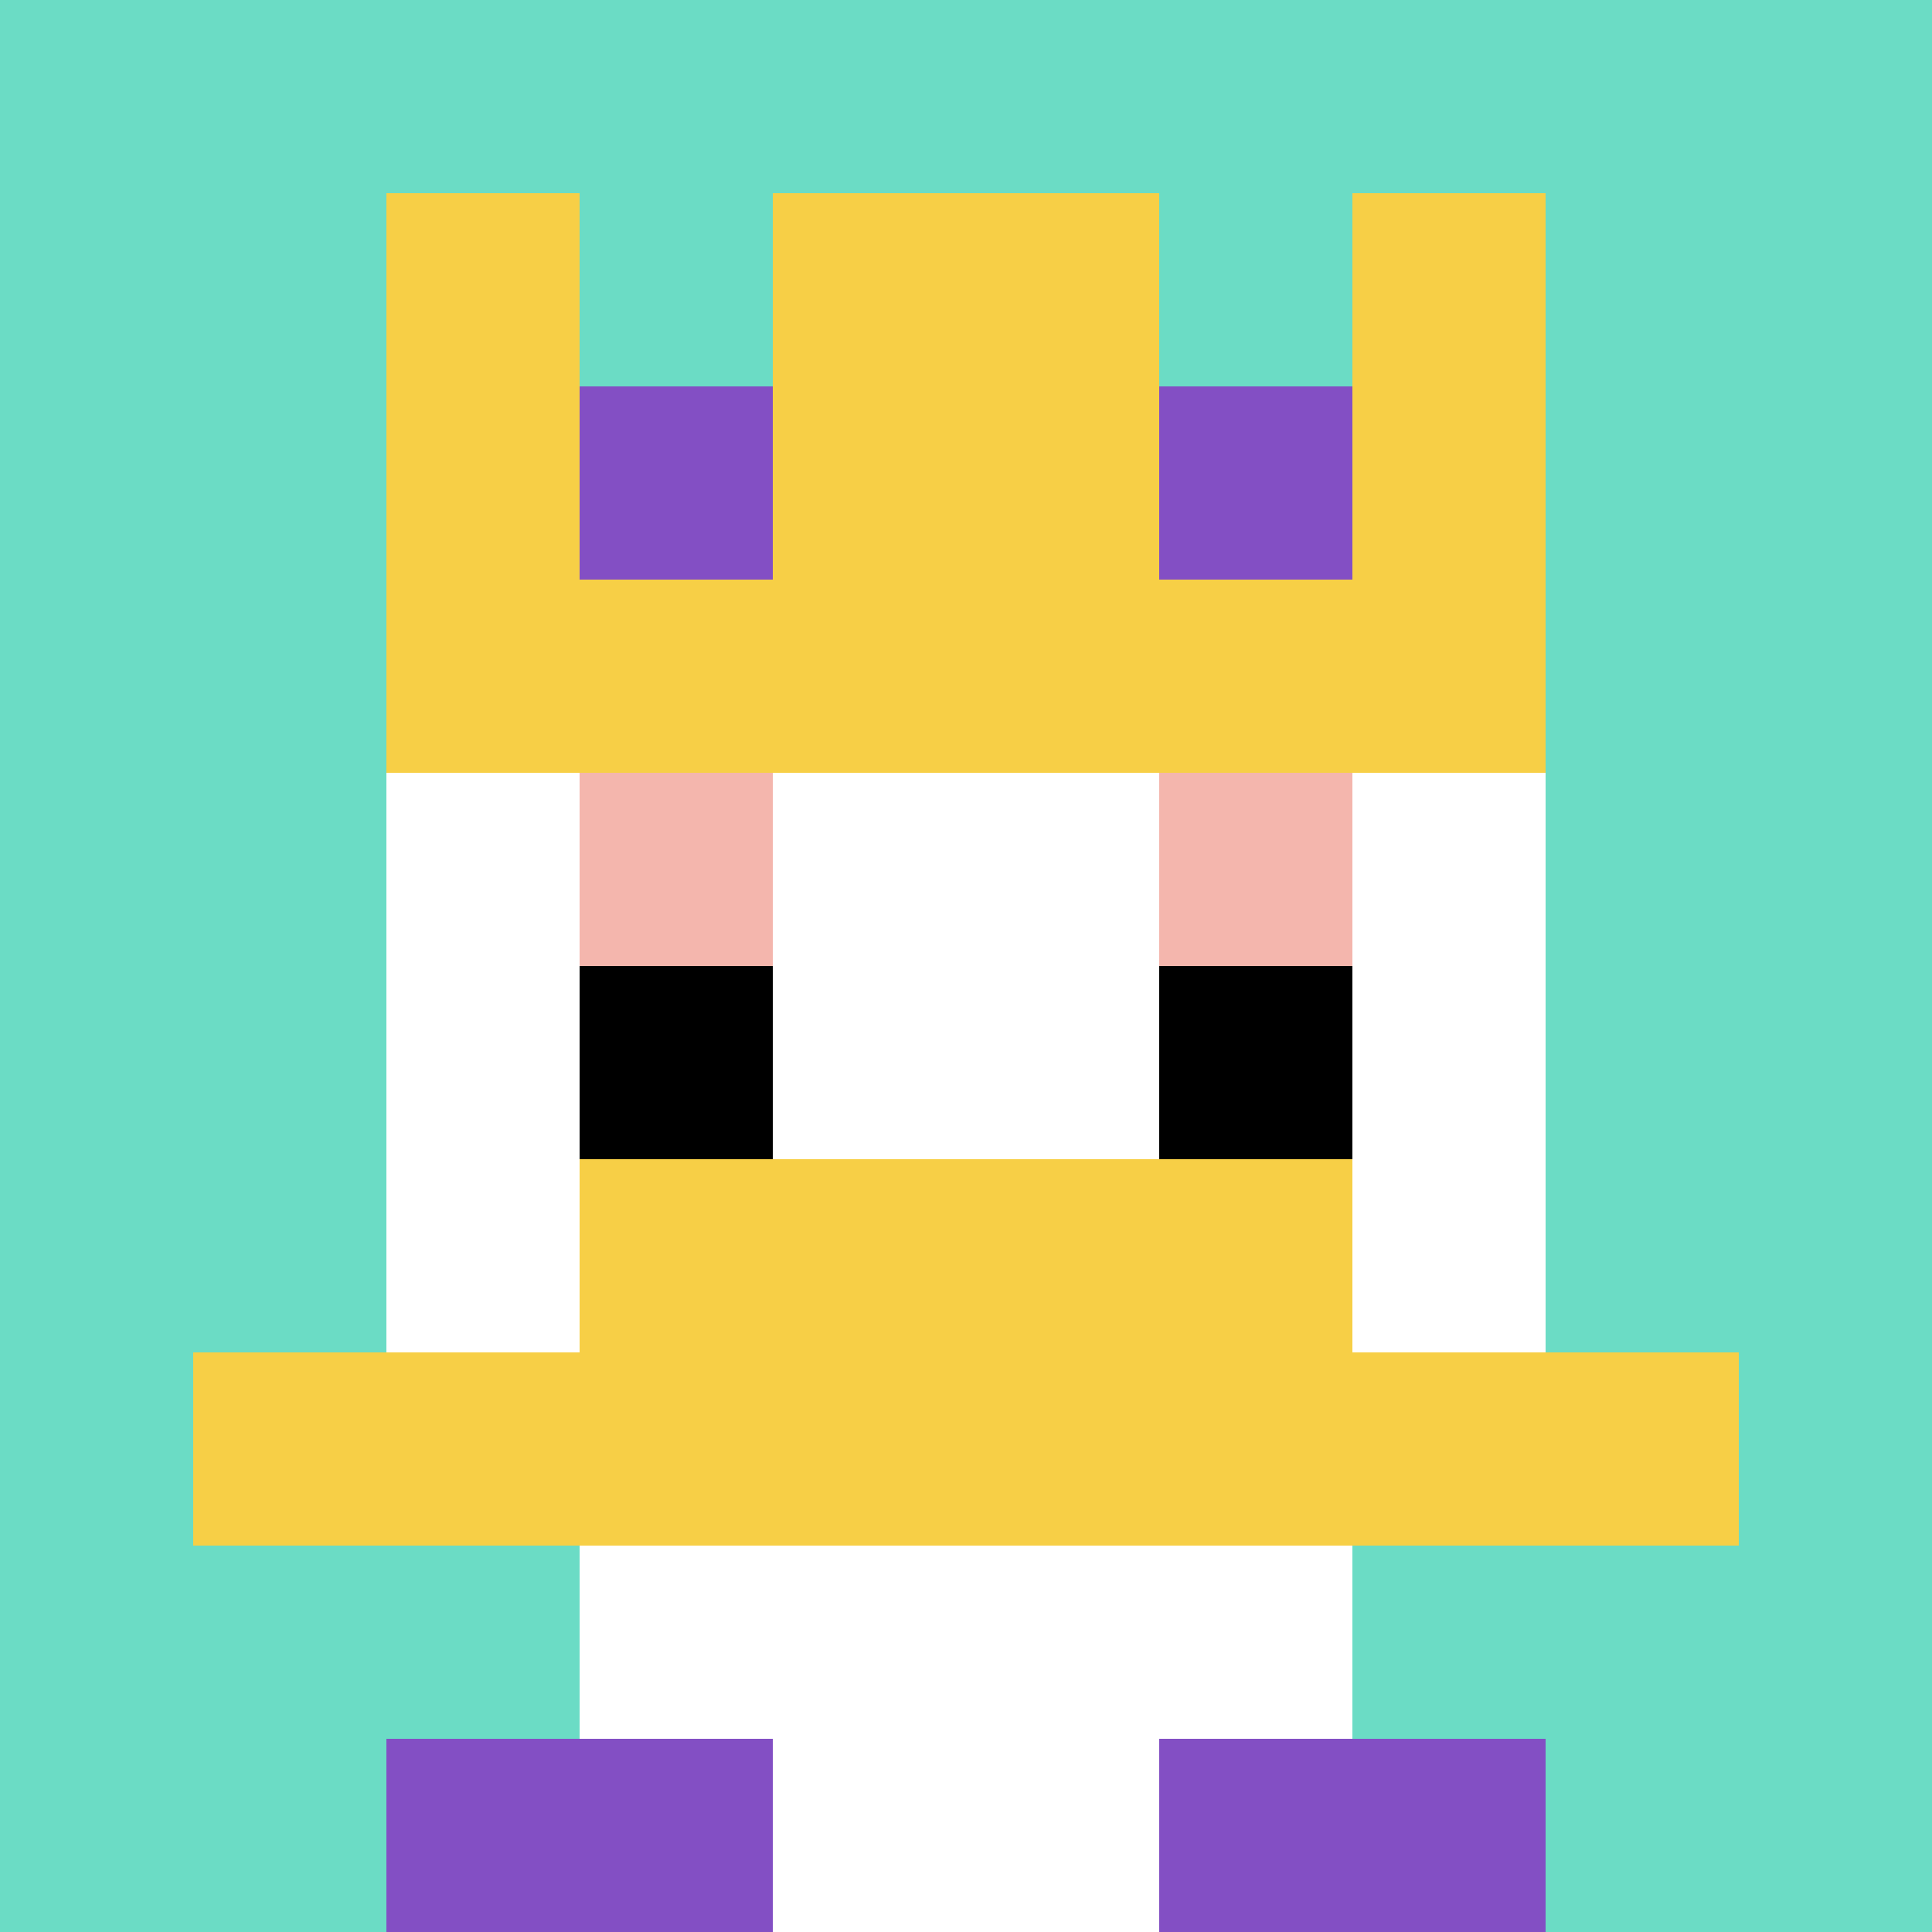 <svg xmlns="http://www.w3.org/2000/svg" version="1.1" width="571" height="571"><title>'goose-pfp-854050' by Dmitri Cherniak</title><desc>seed=854050
backgroundColor=#ffffff
padding=0
innerPadding=0
timeout=500
dimension=1
border=false
Save=function(){return n.handleSave()}
frame=2176

Rendered at Sun Sep 15 2024 18:07:36 GMT+0800 (中国标准时间)
Generated in &lt;1ms
</desc><defs></defs><rect width="100%" height="100%" fill="#ffffff"></rect><g><g id="0-0"><rect x="0" y="0" height="571" width="571" fill="#6BDCC5"></rect><g><rect id="0-0-3-2-4-7" x="171.3" y="114.2" width="228.4" height="399.7" fill="#ffffff"></rect><rect id="0-0-2-3-6-5" x="114.2" y="171.3" width="342.6" height="285.5" fill="#ffffff"></rect><rect id="0-0-4-8-2-2" x="228.4" y="456.8" width="114.2" height="114.2" fill="#ffffff"></rect><rect id="0-0-1-7-8-1" x="57.1" y="399.7" width="456.8" height="57.1" fill="#F7CF46"></rect><rect id="0-0-3-6-4-2" x="171.3" y="342.6" width="228.4" height="114.2" fill="#F7CF46"></rect><rect id="0-0-3-4-1-1" x="171.3" y="228.4" width="57.1" height="57.1" fill="#F4B6AD"></rect><rect id="0-0-6-4-1-1" x="342.6" y="228.4" width="57.1" height="57.1" fill="#F4B6AD"></rect><rect id="0-0-3-5-1-1" x="171.3" y="285.5" width="57.1" height="57.1" fill="#000000"></rect><rect id="0-0-6-5-1-1" x="342.6" y="285.5" width="57.1" height="57.1" fill="#000000"></rect><rect id="0-0-2-1-1-2" x="114.2" y="57.1" width="57.1" height="114.2" fill="#F7CF46"></rect><rect id="0-0-4-1-2-2" x="228.4" y="57.1" width="114.2" height="114.2" fill="#F7CF46"></rect><rect id="0-0-7-1-1-2" x="399.7" y="57.1" width="57.1" height="114.2" fill="#F7CF46"></rect><rect id="0-0-2-2-6-2" x="114.2" y="114.2" width="342.6" height="114.2" fill="#F7CF46"></rect><rect id="0-0-3-2-1-1" x="171.3" y="114.2" width="57.1" height="57.1" fill="#834FC4"></rect><rect id="0-0-6-2-1-1" x="342.6" y="114.2" width="57.1" height="57.1" fill="#834FC4"></rect><rect id="0-0-2-9-2-1" x="114.2" y="513.9" width="114.2" height="57.1" fill="#834FC4"></rect><rect id="0-0-6-9-2-1" x="342.6" y="513.9" width="114.2" height="57.1" fill="#834FC4"></rect></g><rect x="0" y="0" stroke="white" stroke-width="0" height="571" width="571" fill="none"></rect></g></g></svg>
